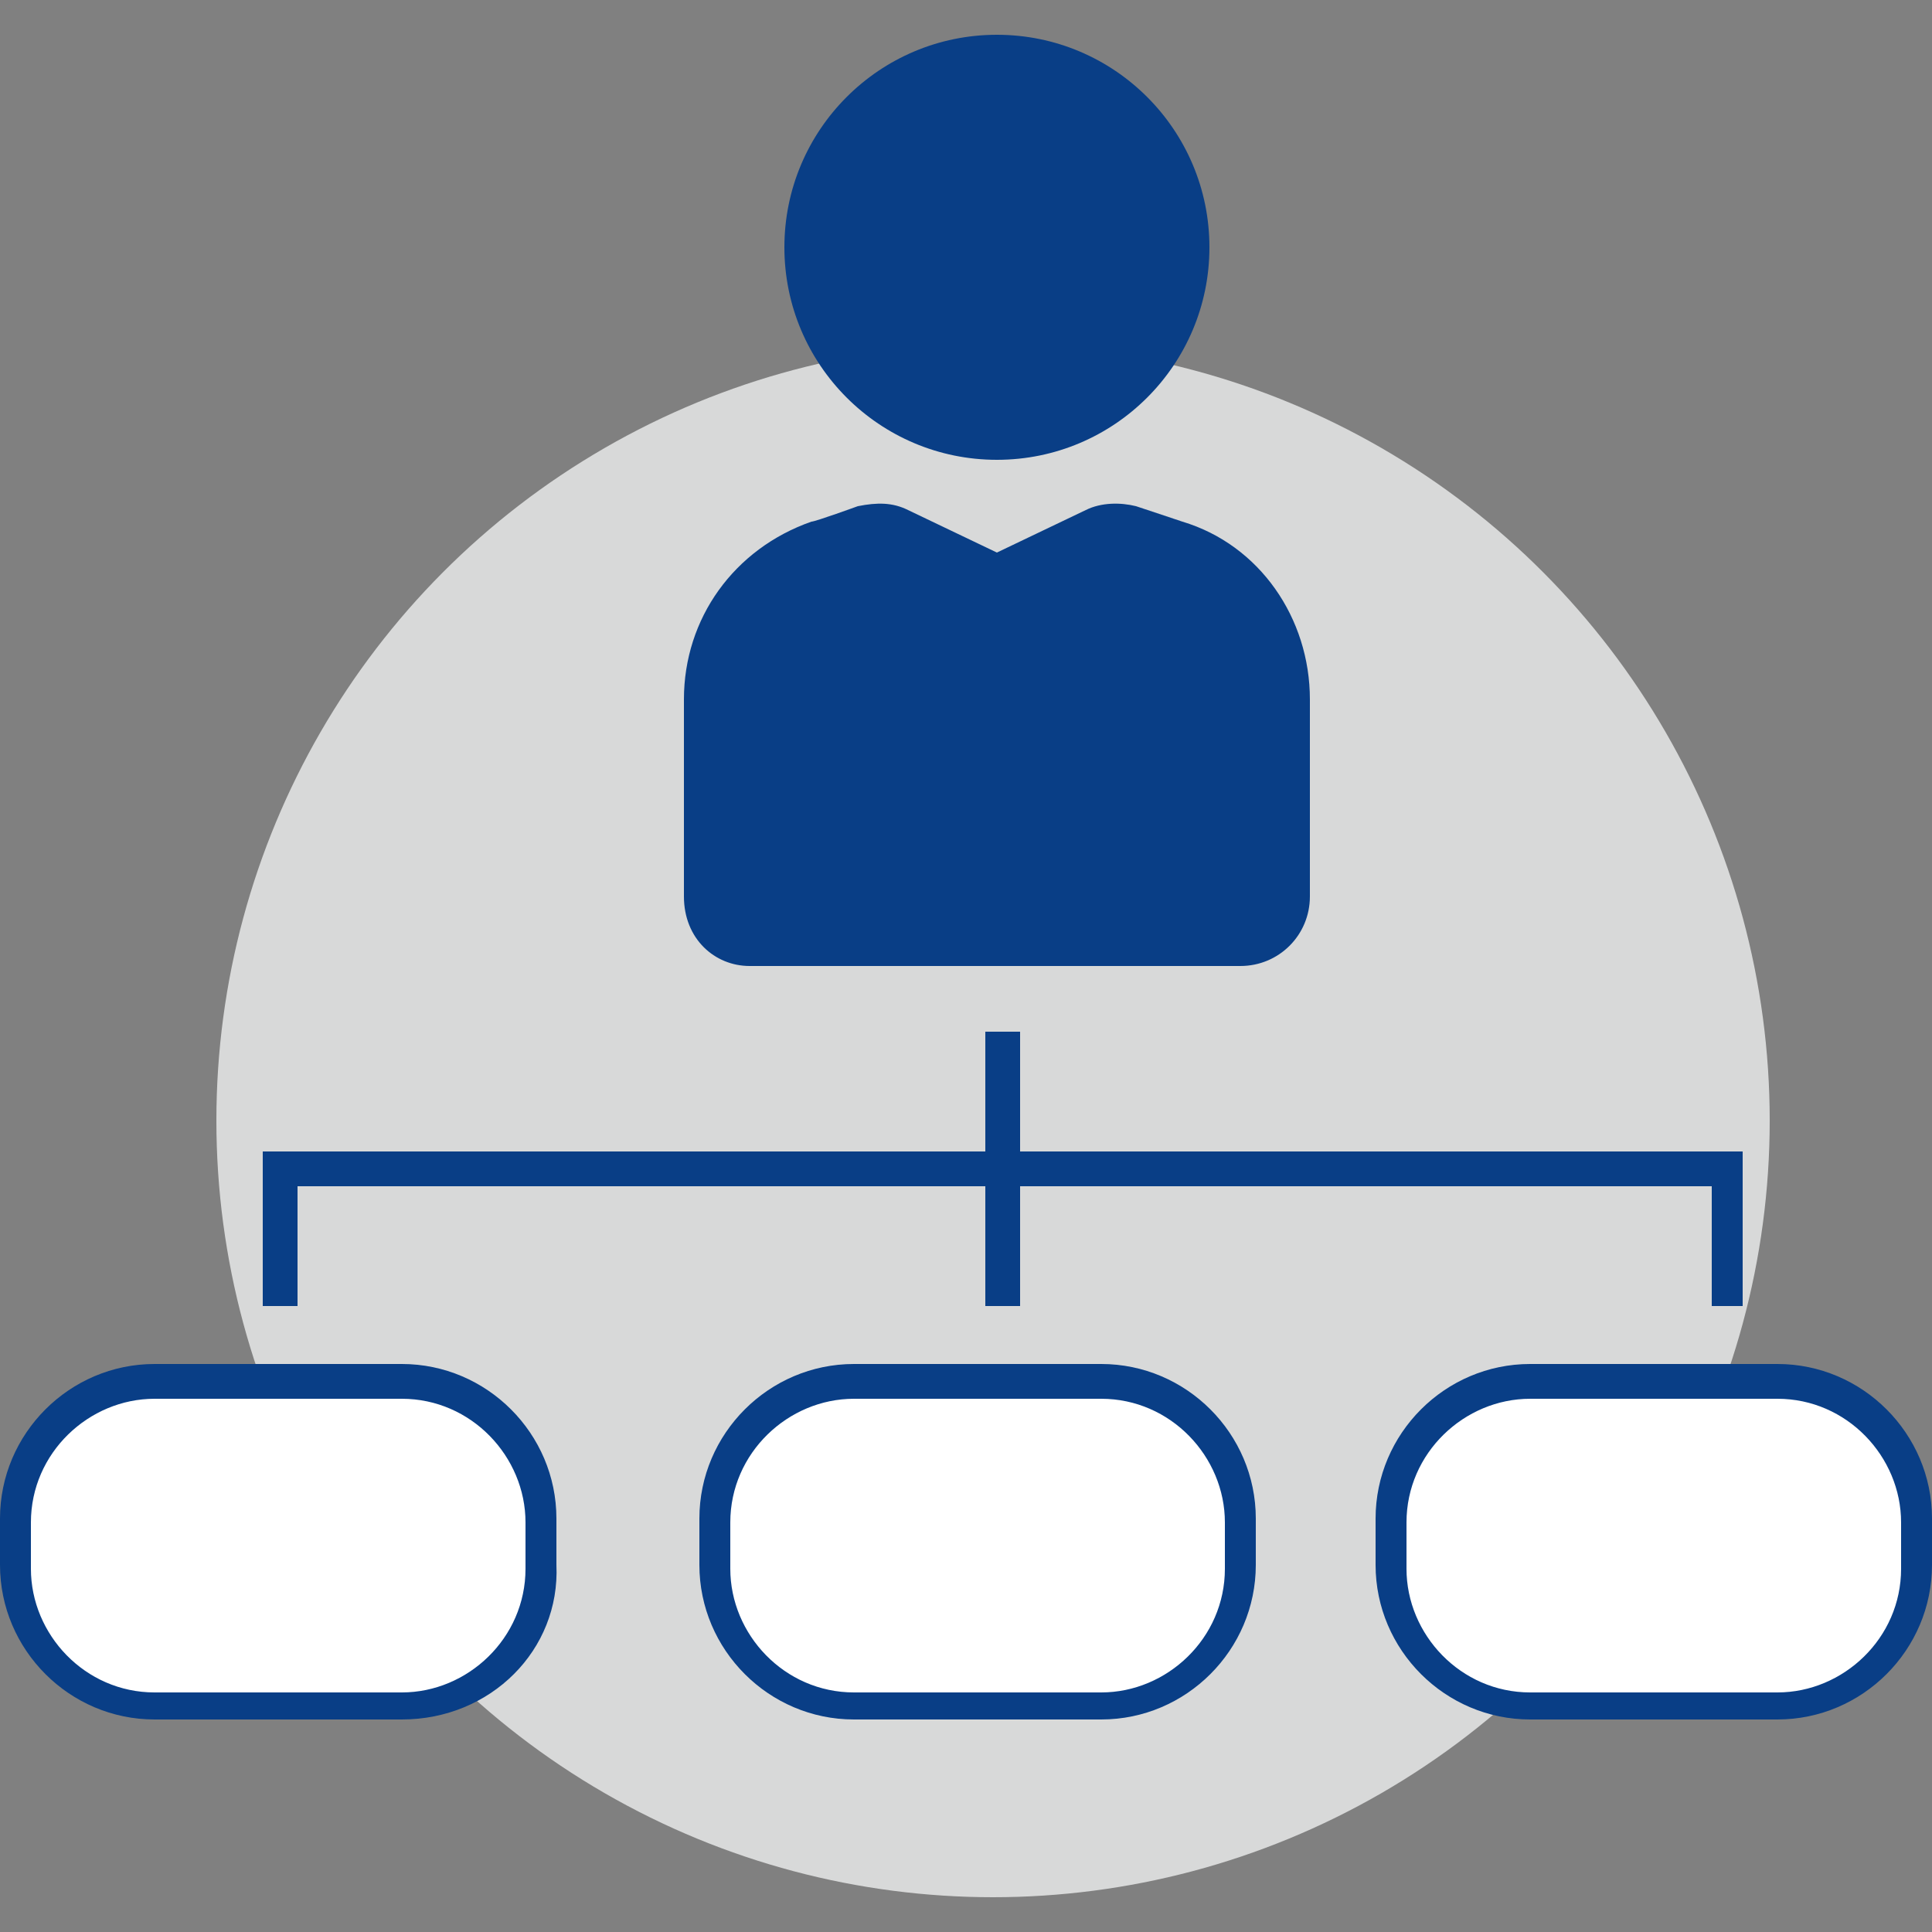 <?xml version="1.0" encoding="utf-8"?>
<!-- Generator: Adobe Illustrator 23.0.1, SVG Export Plug-In . SVG Version: 6.00 Build 0)  -->
<svg version="1.1" id="圖層_1" xmlns="http://www.w3.org/2000/svg" xmlns:xlink="http://www.w3.org/1999/xlink" x="0px" y="0px"
	 viewBox="0 0 50 50" style="enable-background:new 0 0 50 50;" xml:space="preserve">
<rect x="0" y="0" width="50" height="50" fill="#808080" stroke="none"/>
<style type="text/css">
	.st0{fill:#D8D9D9;}
	.st1{fill:#093E86;}
	.st2{fill:#FFFFFF;}
</style>
<circle class="st0" cx="25.7" cy="29" r="20.1"/>
<g>
	<g>
		<path class="st1" d="M19.4,25h12.7c1,0,1.8-0.8,1.8-1.8v-5.1c0-2.1-1.3-4-3.3-4.6c0,0-1.2-0.4-1.2-0.4c-0.4-0.1-0.9-0.1-1.3,0.1
			l-2.3,1.1l-2.3-1.1c-0.4-0.2-0.8-0.2-1.3-0.1c0,0-1.1,0.4-1.2,0.4c-2,0.7-3.3,2.5-3.3,4.6v5.1C17.7,24.3,18.5,25,19.4,25z"/>
	</g>
	<g>
		<circle class="st1" cx="25.8" cy="6.4" r="5.5"/>
	</g>
	<g>
		<polygon class="st1" points="45.1,33.8 44.3,33.8 44.3,30.7 7.7,30.7 7.7,33.8 6.8,33.8 6.8,29.8 45.1,29.8 		"/>
	</g>
	<g>
		<line class="st2" x1="26" y1="26.7" x2="26" y2="33.8"/>
		<rect x="25.5" y="26.7" class="st1" width="0.9" height="7.1"/>
	</g>
	<g>
		<path class="st2" d="M10.8,44.1h-7c-1.8,0-3.3-1.5-3.3-3.3l0-1.8c0-1.8,1.5-3.3,3.3-3.3h7c1.8,0,3.3,1.5,3.3,3.3v1.8
			C14,42.6,12.6,44.1,10.8,44.1z"/>
		<path class="st1" d="M10.4,44.5H4c-2.2,0-4-1.8-4-4v-1.2c0-2.2,1.8-4,4-4h6.4c2.2,0,4,1.8,4,4v1.2C14.5,42.7,12.7,44.5,10.4,44.5z
			 M4,36.2c-1.7,0-3.2,1.4-3.2,3.2v1.2c0,1.7,1.4,3.2,3.2,3.2h6.4c1.7,0,3.2-1.4,3.2-3.2v-1.2c0-1.7-1.4-3.2-3.2-3.2H4z"/>
	</g>
	<g>
		<path class="st2" d="M28.8,44.1h-7c-1.8,0-3.3-1.5-3.3-3.3V39c0-1.8,1.5-3.3,3.3-3.3h7c1.8,0,3.3,1.5,3.3,3.3v1.8
			C32.1,42.6,30.6,44.1,28.8,44.1z"/>
		<path class="st1" d="M28.5,44.5h-6.4c-2.2,0-4-1.8-4-4v-1.2c0-2.2,1.8-4,4-4h6.4c2.2,0,4,1.8,4,4v1.2
			C32.5,42.7,30.7,44.5,28.5,44.5z M22.1,36.2c-1.7,0-3.2,1.4-3.2,3.2v1.2c0,1.7,1.4,3.2,3.2,3.2h6.4c1.7,0,3.2-1.4,3.2-3.2v-1.2
			c0-1.7-1.4-3.2-3.2-3.2H22.1z"/>
	</g>
	<g>
		<path class="st2" d="M46.3,44.1h-7c-1.8,0-3.3-1.5-3.3-3.3V39c0-1.8,1.5-3.3,3.3-3.3h7c1.8,0,3.3,1.5,3.3,3.3v1.8
			C49.6,42.6,48.1,44.1,46.3,44.1z"/>
		<path class="st1" d="M46,44.5h-6.4c-2.2,0-4-1.8-4-4v-1.2c0-2.2,1.8-4,4-4H46c2.2,0,4,1.8,4,4v1.2C50,42.7,48.2,44.5,46,44.5z
			 M39.6,36.2c-1.7,0-3.2,1.4-3.2,3.2v1.2c0,1.7,1.4,3.2,3.2,3.2H46c1.7,0,3.2-1.4,3.2-3.2v-1.2c0-1.7-1.4-3.2-3.2-3.2H39.6z"/>
	</g>
</g>
</svg>

